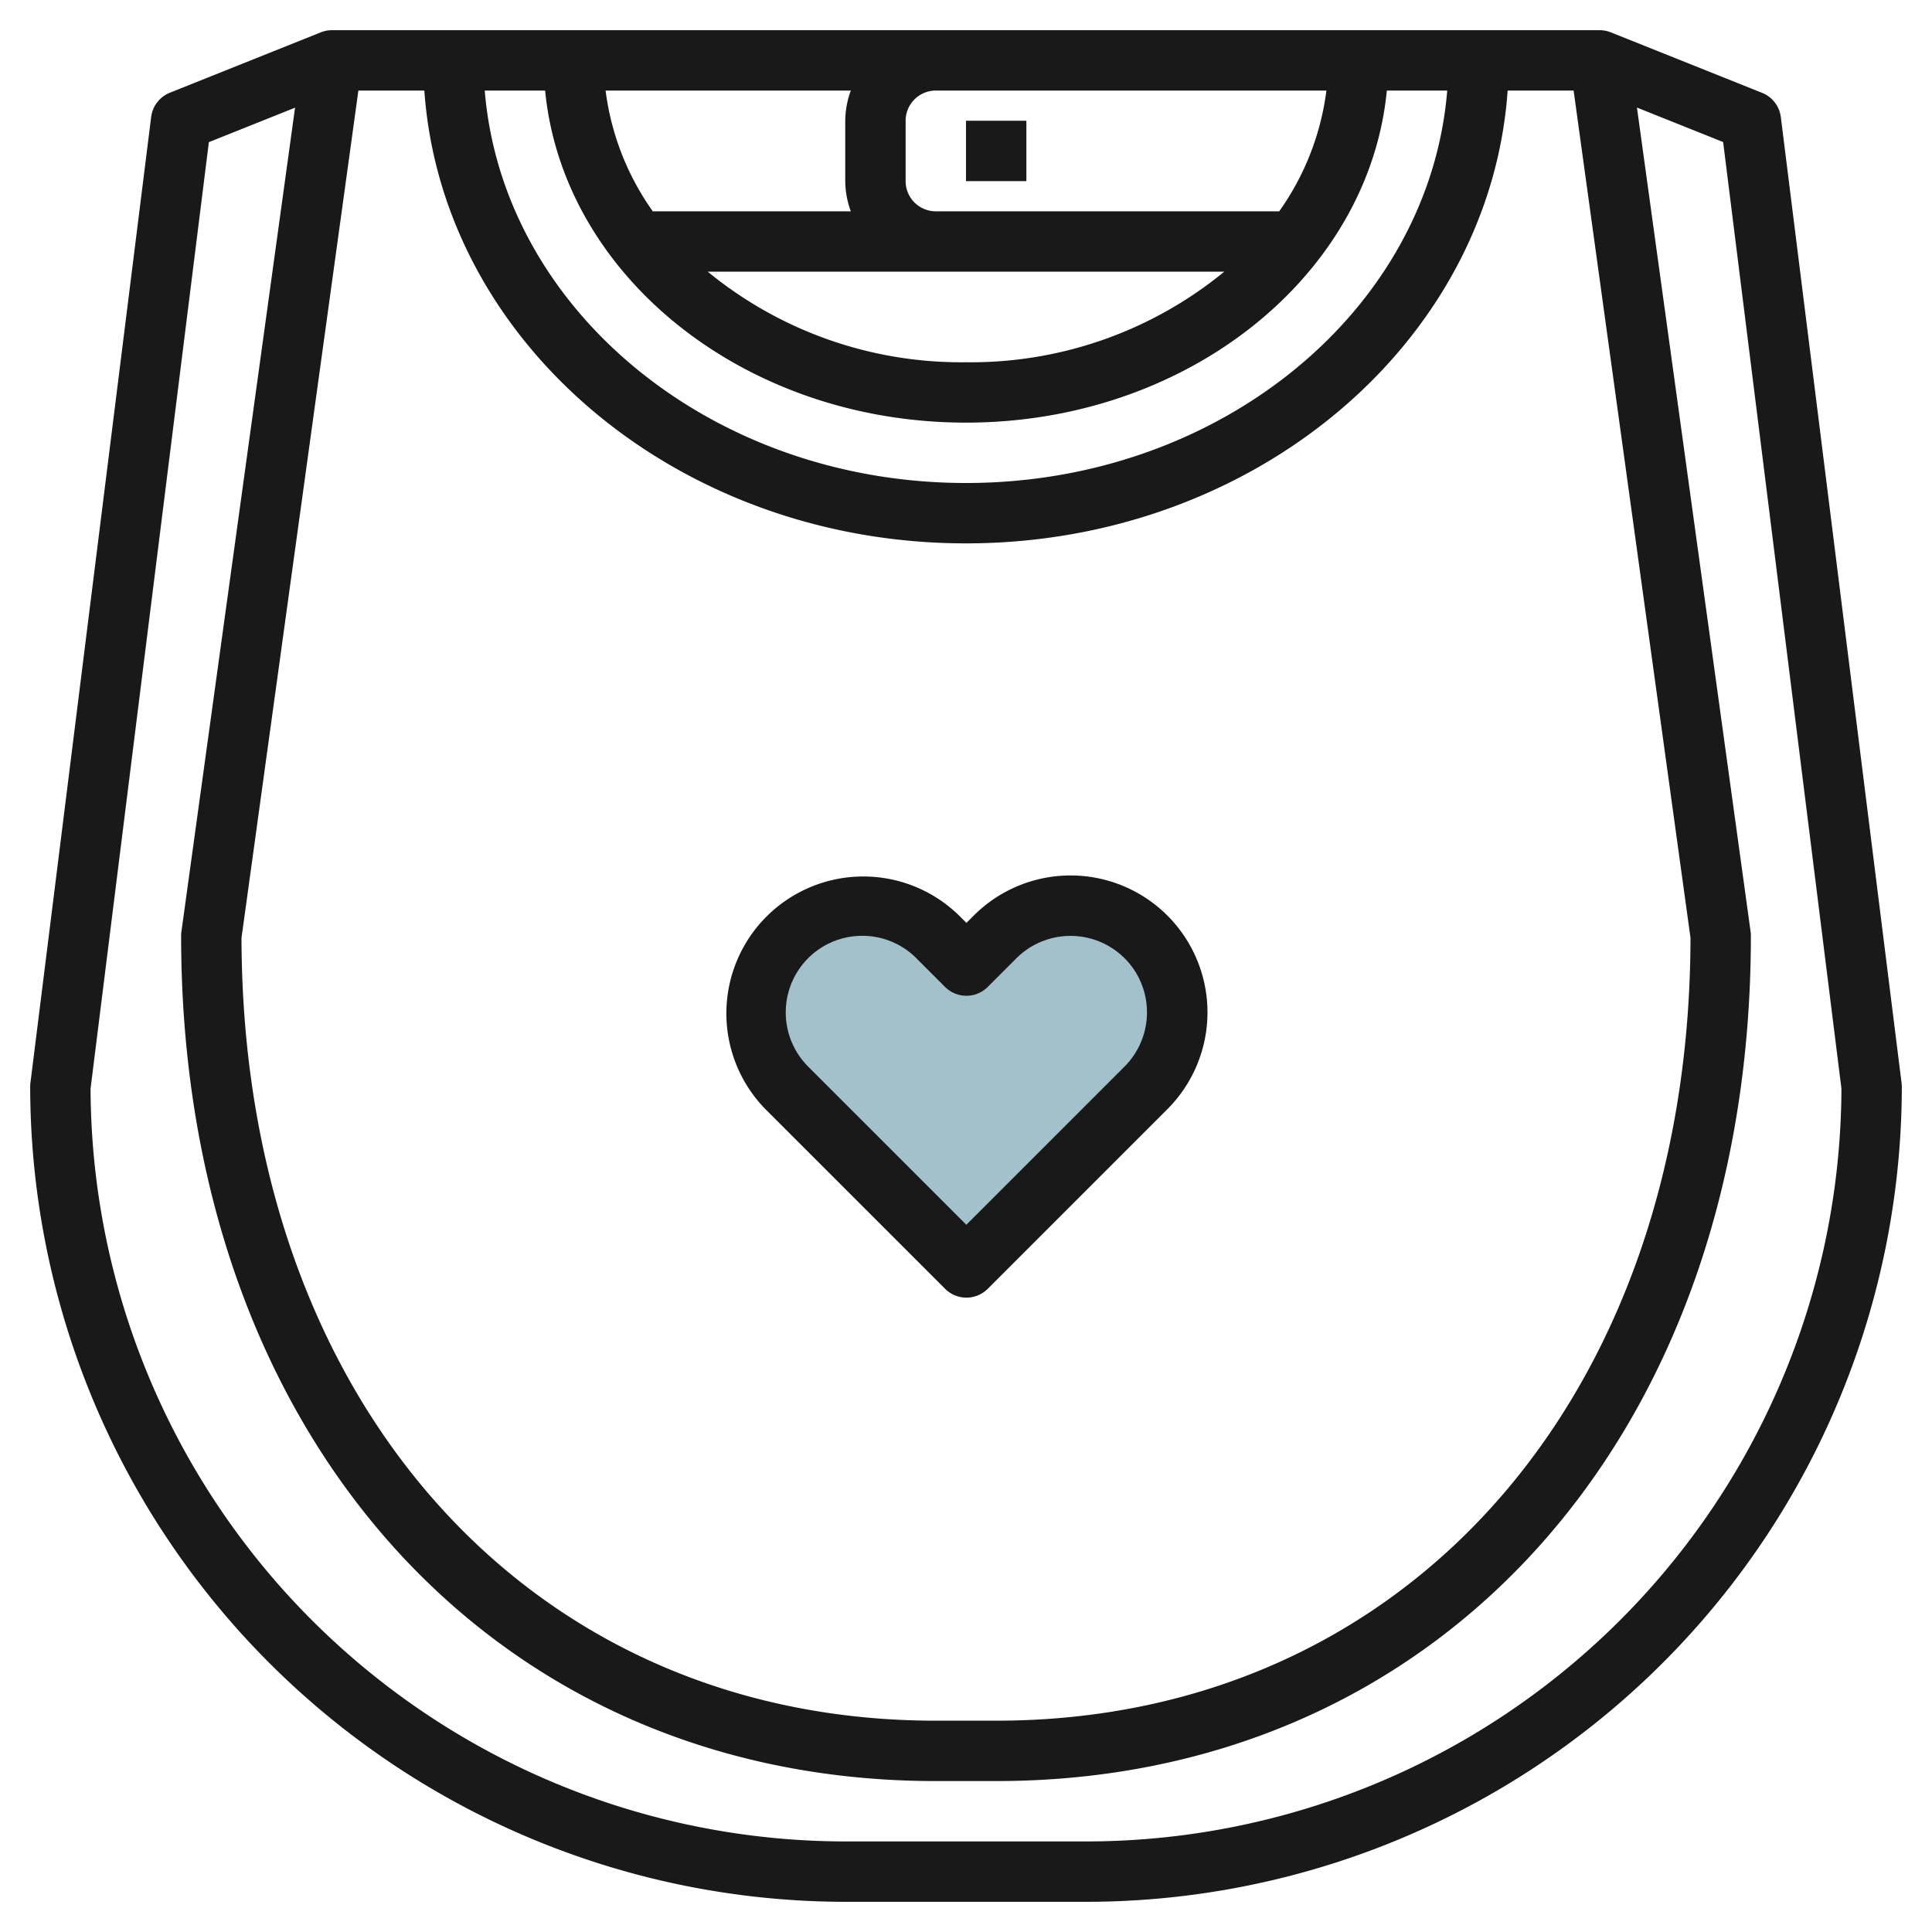 <svg id="Artboard_30" height="512" viewBox="0 0 64 64" width="512" xmlns="http://www.w3.org/2000/svg" data-name="Artboard 30"><path d="m32.014 41.986-5.951-5.95a3.536 3.536 0 0 1 -.441-4.461 3.534 3.534 0 0 1 5.441-.539l.951.95.95-.95a3.535 3.535 0 0 1 5.442.539 3.535 3.535 0 0 1 -.442 4.461z" fill="#a3c1ca"/><g fill="#191919"><path d="m58.992 3.876a1 1 0 0 0 -.62-.8l-5-2a1.012 1.012 0 0 0 -.372-.076h-42a1.012 1.012 0 0 0 -.372.071l-5 2a1 1 0 0 0 -.62.8l-4 32a.861.861 0 0 0 -.008.129 27.03 27.03 0 0 0 27 27h8a27.03 27.03 0 0 0 27-27 .861.861 0 0 0 -.008-.124zm-47.12-.876h2.185c.585 8.356 8.4 15 17.943 15s17.358-6.644 17.943-15h2.185l3.872 28.068c-.028 15.273-9.478 25.932-23 25.932h-2c-13.522 0-22.972-10.659-23-25.932zm16.312 4h-6.56a8.823 8.823 0 0 1 -1.563-4h8.123a2.966 2.966 0 0 0 -.184 1v2a2.966 2.966 0 0 0 .184 1zm2.816 2h9.555a13.232 13.232 0 0 1 -8.555 3 13.232 13.232 0 0 1 -8.555-3zm1 5c7.326 0 13.345-4.851 13.941-11h2c-.589 7.253-7.504 13-15.941 13s-15.352-5.747-15.942-13h2c.597 6.149 6.616 11 13.942 11zm0-11h11.939a8.823 8.823 0 0 1 -1.563 4h-11.376a1 1 0 0 1 -1-1v-2a1 1 0 0 1 1-1zm4 58h-8a25.028 25.028 0 0 1 -25-24.938l3.919-31.353 2.855-1.142-3.765 27.3a1.051 1.051 0 0 0 -.009.133c0 16.486 10.28 28 25 28h2c14.72 0 25-11.514 25-28a1.051 1.051 0 0 0 -.009-.137l-3.765-27.3 2.855 1.142 3.919 31.357a25.028 25.028 0 0 1 -25 24.938z"/><path d="m32 4h2v2h-2z"/><path d="m31.307 42.693a1 1 0 0 0 1.414 0l5.95-5.95a4.535 4.535 0 1 0 -6.414-6.414l-.243.243-.243-.243a4.536 4.536 0 0 0 -6.415 6.414zm-4.853-10.564a2.524 2.524 0 0 1 1.86-1.116 2.363 2.363 0 0 1 .252-.013 2.525 2.525 0 0 1 1.79.743l.95.95a1 1 0 0 0 1.415 0l.95-.95a2.537 2.537 0 0 1 3.9.386 2.543 2.543 0 0 1 -.317 3.2l-5.243 5.243-5.243-5.243a2.543 2.543 0 0 1 -.314-3.2z"/></g></svg>
